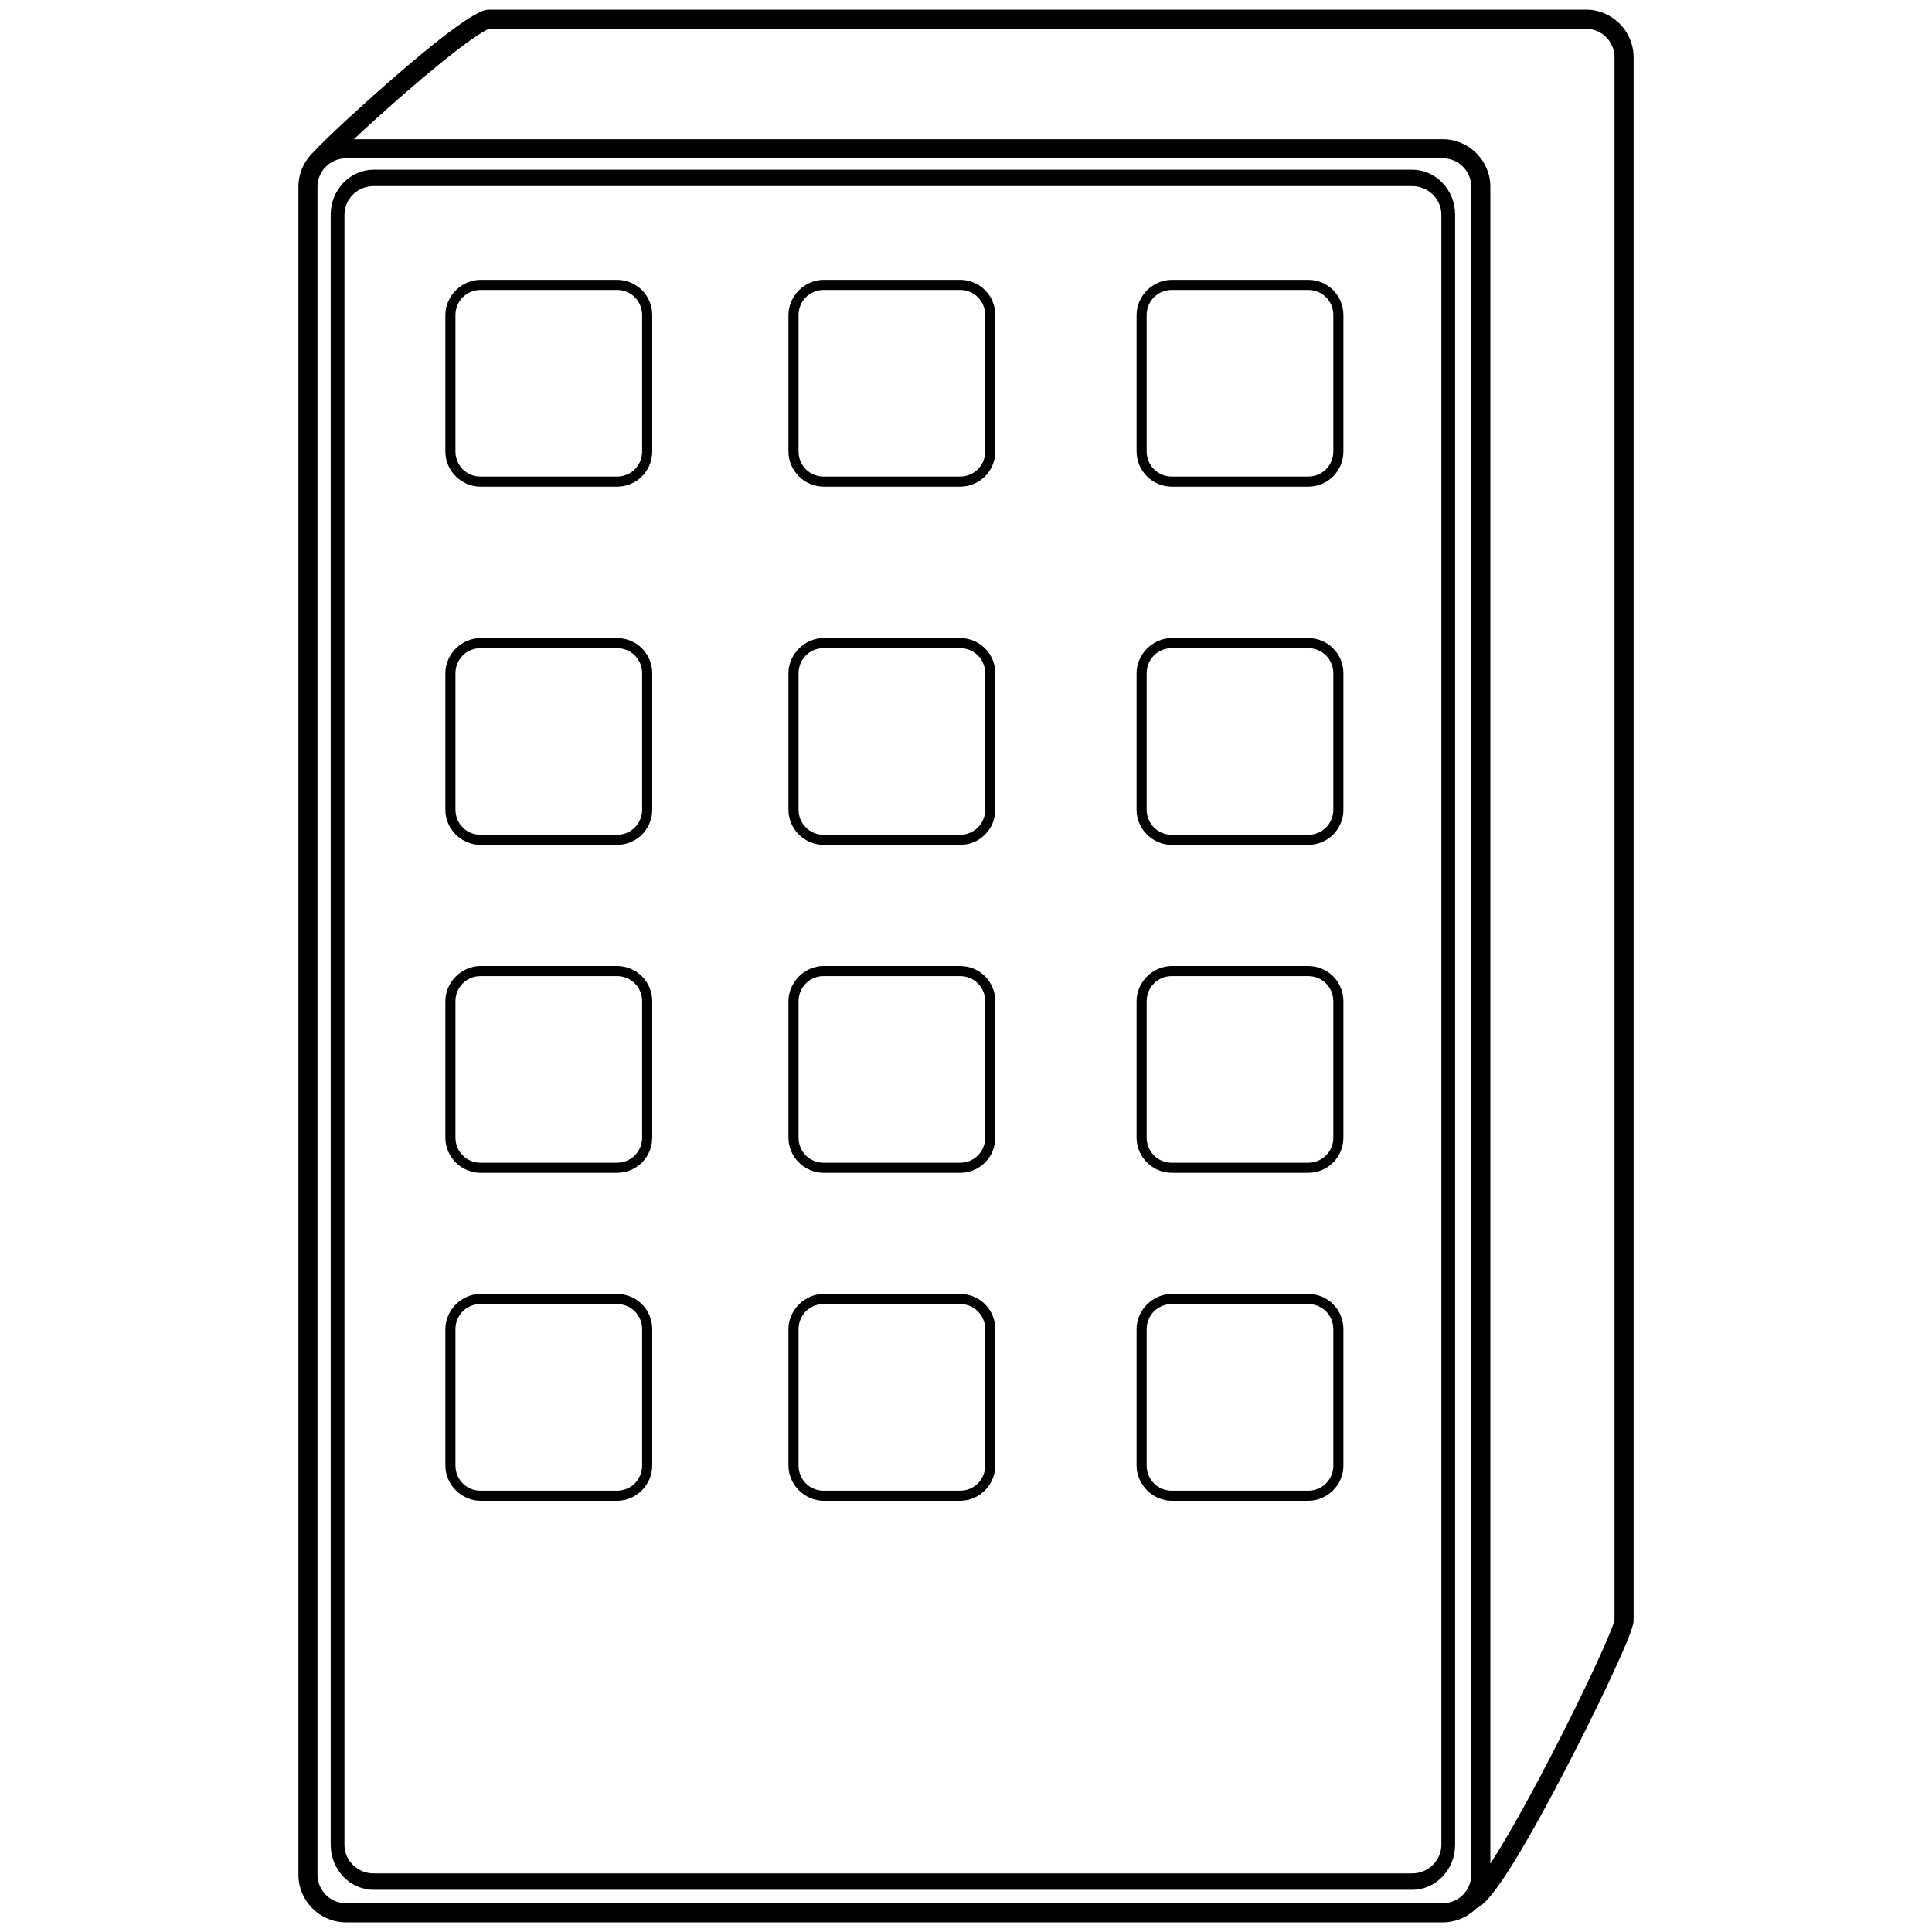 <?xml version="1.0" encoding="utf-8"?>
<!-- Generator: Adobe Illustrator 16.0.0, SVG Export Plug-In . SVG Version: 6.00 Build 0)  -->
<!DOCTYPE svg PUBLIC "-//W3C//DTD SVG 1.1//EN" "http://www.w3.org/Graphics/SVG/1.1/DTD/svg11.dtd">
<svg version="1.1" id="Capa_1" xmlns="http://www.w3.org/2000/svg" xmlns:xlink="http://www.w3.org/1999/xlink" x="0px" y="0px"
	 width="1000px" height="1000px" viewBox="0 0 1000 1000" enable-background="new 0 0 1000 1000" xml:space="preserve">
<g>
	<g>
		<path fill="#4B7D36" d="M1909.386,61.65c0-42.328-34.392-76.719-76.72-76.719h-415.344c-42.328,0-76.72,34.392-76.72,76.719
			v738.095c0,42.328,34.392,76.72,76.72,76.72h415.344c42.328,0,76.72-34.392,76.72-76.72V61.65z M1904.095,799.745
			c0,39.418-32.011,71.429-71.429,71.429h-415.344c-39.418,0-71.429-32.011-71.429-71.429V61.65
			c0-39.418,32.011-71.428,71.429-71.428h415.344c39.418,0,71.429,32.01,71.429,71.428V799.745z"/>
		<path fill="#4B7D36" d="M1917.323-99.726h-415.344c-39.683,0-128.836,48.942-151.852,86.772
			c-20.37,18.519-33.334,44.974-33.334,74.603v738.095c0,55.556,44.974,100.529,100.529,100.529h415.344
			c11.111,0,21.693-1.852,31.746-5.026c55.291-16.667,150.794-110.847,150.794-158.995V-1.842
			C2015.206-55.81,1971.291-99.726,1917.323-99.726z M1417.323,894.983c-52.646,0-95.238-42.593-95.238-95.238V61.65
			c0-52.646,42.593-95.238,95.238-95.238h415.344c52.646,0,95.238,42.592,95.238,95.238v738.095
			c0,52.646-42.593,95.238-95.238,95.238H1417.323z M2009.915,736.253c0,21.958-24.074,59.524-61.111,95.503
			c-10.582,10.317-21.429,19.577-32.011,27.778c12.17-16.932,19.048-37.566,19.048-59.524V61.915
			c0-56.878-46.296-103.174-103.175-103.174h-415.344c-15.344,0-30.688,3.439-44.444,10.053
			c34.392-31.217,98.413-62.963,129.101-62.963h415.344c51.059,0,92.593,41.534,92.593,92.592V736.253L2009.915,736.253z"/>
		<path fill="#4B7D36" d="M1478.169,156.888h-71.429c-10.053,0-18.519,8.465-18.519,18.519v71.428
			c0,10.318,8.466,18.519,18.519,18.519h71.429c10.317,0,18.519-8.201,18.519-18.519v-71.428
			C1496.688,165.089,1488.487,156.888,1478.169,156.888z M1491.397,246.835c0,7.408-5.82,13.228-13.228,13.228h-71.429
			c-7.407,0-13.228-5.82-13.228-13.228v-71.428c0-7.408,5.82-13.228,13.228-13.228h71.429c7.407,0,13.228,5.82,13.228,13.228
			V246.835z"/>
		<path fill="#4B7D36" d="M1658.063,156.888h-71.428c-10.053,0-18.519,8.465-18.519,18.519v71.428
			c0,10.318,8.466,18.519,18.519,18.519h71.428c10.318,0,18.52-8.201,18.52-18.519v-71.428
			C1676.582,165.089,1668.381,156.888,1658.063,156.888z M1671.291,246.835c0,7.408-5.82,13.228-13.229,13.228h-71.428
			c-7.408,0-13.228-5.82-13.228-13.228v-71.428c0-7.408,5.819-13.228,13.228-13.228h71.428c7.408,0,13.229,5.82,13.229,13.228
			V246.835z"/>
		<path fill="#4B7D36" d="M1840.603,156.888h-71.429c-10.053,0-18.519,8.465-18.519,18.519v71.428
			c0,10.318,8.466,18.519,18.519,18.519h71.429c10.317,0,18.519-8.201,18.519-18.519v-71.428
			C1859.121,165.089,1850.92,156.888,1840.603,156.888z M1853.83,246.835c0,7.408-5.82,13.228-13.228,13.228h-71.429
			c-7.407,0-13.228-5.82-13.228-13.228v-71.428c0-7.408,5.82-13.228,13.228-13.228h71.429c7.407,0,13.228,5.82,13.228,13.228
			V246.835z"/>
		<path fill="#4B7D36" d="M1478.169,344.719h-71.429c-10.053,0-18.519,8.466-18.519,18.519v71.429
			c0,10.317,8.466,18.519,18.519,18.519h71.429c10.317,0,18.519-8.201,18.519-18.519v-71.429
			C1496.688,352.92,1488.487,344.719,1478.169,344.719z M1491.397,434.666c0,7.407-5.82,13.228-13.228,13.228h-71.429
			c-7.407,0-13.228-5.82-13.228-13.228v-71.429c0-7.407,5.82-13.228,13.228-13.228h71.429c7.407,0,13.228,5.82,13.228,13.228
			V434.666z"/>
		<path fill="#4B7D36" d="M1658.063,344.719h-71.428c-10.053,0-18.519,8.466-18.519,18.519v71.429
			c0,10.317,8.466,18.519,18.519,18.519h71.428c10.318,0,18.52-8.201,18.52-18.519v-71.429
			C1676.582,352.92,1668.381,344.719,1658.063,344.719z M1671.291,434.666c0,7.407-5.82,13.228-13.229,13.228h-71.428
			c-7.408,0-13.228-5.82-13.228-13.228v-71.429c0-7.407,5.819-13.228,13.228-13.228h71.428c7.408,0,13.229,5.82,13.229,13.228
			V434.666z"/>
		<path fill="#4B7D36" d="M1840.603,344.719h-71.429c-10.053,0-18.519,8.466-18.519,18.519v71.429
			c0,10.317,8.466,18.519,18.519,18.519h71.429c10.317,0,18.519-8.201,18.519-18.519v-71.429
			C1859.121,352.92,1850.92,344.719,1840.603,344.719z M1853.83,434.666c0,7.407-5.82,13.228-13.228,13.228h-71.429
			c-7.407,0-13.228-5.82-13.228-13.228v-71.429c0-7.407,5.82-13.228,13.228-13.228h71.429c7.407,0,13.228,5.82,13.228,13.228
			V434.666z"/>
		<path fill="#4B7D36" d="M1478.169,516.677h-71.429c-10.053,0-18.519,8.465-18.519,18.519v71.429
			c0,10.317,8.466,18.518,18.519,18.518h71.429c10.317,0,18.519-8.2,18.519-18.518v-71.429
			C1496.688,524.878,1488.487,516.677,1478.169,516.677z M1491.397,606.624c0,7.407-5.82,13.228-13.228,13.228h-71.429
			c-7.407,0-13.228-5.82-13.228-13.228v-71.429c0-7.407,5.82-13.228,13.228-13.228h71.429c7.407,0,13.228,5.82,13.228,13.228
			V606.624z"/>
		<path fill="#4B7D36" d="M1658.063,516.677h-71.428c-10.053,0-18.519,8.465-18.519,18.519v71.429
			c0,10.317,8.466,18.518,18.519,18.518h71.428c10.318,0,18.52-8.2,18.52-18.518v-71.429
			C1676.582,524.878,1668.381,516.677,1658.063,516.677z M1671.291,606.624c0,7.407-5.82,13.228-13.229,13.228h-71.428
			c-7.408,0-13.228-5.82-13.228-13.228v-71.429c0-7.407,5.819-13.228,13.228-13.228h71.428c7.408,0,13.229,5.82,13.229,13.228
			V606.624z"/>
		<path fill="#4B7D36" d="M1840.603,516.677h-71.429c-10.053,0-18.519,8.465-18.519,18.519v71.429
			c0,10.317,8.466,18.518,18.519,18.518h71.429c10.317,0,18.519-8.2,18.519-18.518v-71.429
			C1859.121,524.878,1850.92,516.677,1840.603,516.677z M1853.83,606.624c0,7.407-5.82,13.228-13.228,13.228h-71.429
			c-7.407,0-13.228-5.82-13.228-13.228v-71.429c0-7.407,5.82-13.228,13.228-13.228h71.429c7.407,0,13.228,5.82,13.228,13.228
			V606.624z"/>
		<path fill="#4B7D36" d="M1478.169,688.634h-71.429c-10.053,0-18.519,8.466-18.519,18.519v71.429
			c0,10.053,8.466,18.519,18.519,18.519h71.429c10.317,0,18.519-8.466,18.519-18.519v-71.429
			C1496.688,696.835,1488.487,688.634,1478.169,688.634z M1491.397,778.581c0,7.407-5.82,13.228-13.228,13.228h-71.429
			c-7.407,0-13.228-5.82-13.228-13.228v-71.429c0-7.407,5.82-13.228,13.228-13.228h71.429c7.407,0,13.228,5.82,13.228,13.228
			V778.581z"/>
		<path fill="#4B7D36" d="M1658.063,688.634h-71.428c-10.053,0-18.519,8.466-18.519,18.519v71.429
			c0,10.053,8.466,18.519,18.519,18.519h71.428c10.318,0,18.52-8.466,18.52-18.519v-71.429
			C1676.582,696.835,1668.381,688.634,1658.063,688.634z M1671.291,778.581c0,7.407-5.82,13.228-13.229,13.228h-71.428
			c-7.408,0-13.228-5.82-13.228-13.228v-71.429c0-7.407,5.819-13.228,13.228-13.228h71.428c7.408,0,13.229,5.82,13.229,13.228
			V778.581z"/>
		<path fill="#4B7D36" d="M1840.603,688.634h-71.429c-10.053,0-18.519,8.466-18.519,18.519v71.429
			c0,10.053,8.466,18.519,18.519,18.519h71.429c10.317,0,18.519-8.466,18.519-18.519v-71.429
			C1859.121,696.835,1850.92,688.634,1840.603,688.634z M1853.83,778.581c0,7.407-5.82,13.228-13.228,13.228h-71.429
			c-7.407,0-13.228-5.82-13.228-13.228v-71.429c0-7.407,5.82-13.228,13.228-13.228h71.429c7.407,0,13.228,5.82,13.228,13.228
			V778.581z"/>
	</g>
	<path opacity="0.2" fill="#4B7D36" enable-background="new    " d="M1917.323-99.726h-415.344
		c-39.683,0-128.836,48.942-151.852,86.772c-20.37,18.519-33.334,44.974-33.334,74.603v738.095
		c0,55.556,44.974,100.529,100.529,100.529h415.344c11.111,0,21.693-1.852,31.746-5.026
		c55.291-16.667,150.794-110.847,150.794-158.995V-1.842C2015.206-55.81,1971.291-99.726,1917.323-99.726z"/>
</g>
<g>
	<path d="M746.73,995H179.139c-13.607,0-24.678-11.07-24.678-24.678V96.727c0-5.064,1.533-9.775,4.159-13.697
		c0.19-0.311,0.453-0.68,0.781-1.1c0.646-0.859,1.345-1.673,2.094-2.44c8.105-8.884,29.396-28.065,40.335-37.601
		C244.152,5,250.777,5,253.27,5h567.591c13.607,0,24.678,11.07,24.678,24.678v809.489l-0.02,0.22
		c-0.665,7.439-21.868,50.898-35.99,77.928c-30.365,58.123-40.576,68.573-45.361,70.453C759.699,992.233,753.531,995,746.73,995z
		 M179.139,81.92c-8.164,0-14.807,6.642-14.807,14.807v873.596c0,8.165,6.643,14.807,14.807,14.807H746.73
		c8.165,0,14.807-6.642,14.807-14.807V96.727c0-8.165-6.642-14.807-14.807-14.807H179.139z M183.135,72.048H746.73
		c13.607,0,24.678,11.07,24.678,24.678v867.881c6.762-10.42,16.744-27.556,30.67-54.351c19.382-37.296,32.696-67.039,33.591-71.658
		V29.678c0-8.164-6.642-14.807-14.807-14.807H253.444c-2.85,0.639-15.483,8.604-45.348,34.652
		C198.603,57.801,189.995,65.621,183.135,72.048z"/>
	<path d="M730.91,978.167H193.424c-12.272,0-22.257-10.456-22.257-23.309V111.142c0-12.852,9.984-23.308,22.257-23.308H730.91
		c12.272,0,22.257,10.456,22.257,23.308v843.717C753.167,967.711,743.183,978.167,730.91,978.167z M193.424,96.316
		c-8.346,0-15.135,6.651-15.135,14.825v843.717c0,8.175,6.789,14.826,15.135,14.826H730.91c8.346,0,15.134-6.651,15.134-14.826
		V111.142c0-8.174-6.788-14.825-15.134-14.825H193.424z"/>
	<path d="M319.307,144.846h-70.508c-9.923,0-18.28,8.356-18.28,18.28v70.508c0,10.185,8.356,18.28,18.28,18.28h70.508
		c10.185,0,18.28-8.095,18.28-18.28v-70.508C337.587,152.941,329.491,144.846,319.307,144.846z M332.364,233.633
		c0,7.313-5.746,13.057-13.057,13.057h-70.508c-7.312,0-13.057-5.745-13.057-13.057v-70.508c0-7.312,5.745-13.057,13.057-13.057
		h70.508c7.312,0,13.057,5.745,13.057,13.057V233.633z"/>
	<path d="M496.882,144.846h-70.507c-9.923,0-18.28,8.356-18.28,18.28v70.508c0,10.185,8.357,18.28,18.28,18.28h70.507
		c10.186,0,18.28-8.095,18.28-18.28v-70.508C515.162,152.941,507.068,144.846,496.882,144.846z M509.94,233.633
		c0,7.313-5.744,13.057-13.058,13.057h-70.507c-7.313,0-13.057-5.745-13.057-13.057v-70.508c0-7.312,5.745-13.057,13.057-13.057
		h70.507c7.313,0,13.058,5.745,13.058,13.057V233.633z"/>
	<path d="M677.071,144.846h-70.509c-9.924,0-18.279,8.356-18.279,18.28v70.508c0,10.185,8.355,18.28,18.279,18.28h70.509
		c10.184,0,18.279-8.095,18.279-18.28v-70.508C695.35,152.941,687.254,144.846,677.071,144.846z M690.126,233.633
		c0,7.313-5.745,13.057-13.056,13.057h-70.509c-7.312,0-13.057-5.745-13.057-13.057v-70.508c0-7.312,5.745-13.057,13.057-13.057
		h70.509c7.311,0,13.056,5.745,13.056,13.057V233.633z"/>
	<path d="M319.307,330.256h-70.508c-9.923,0-18.28,8.357-18.28,18.28v70.508c0,10.185,8.356,18.28,18.28,18.28h70.508
		c10.185,0,18.28-8.096,18.28-18.28v-70.508C337.587,338.352,329.491,330.256,319.307,330.256z M332.364,419.044
		c0,7.312-5.746,13.057-13.057,13.057h-70.508c-7.312,0-13.057-5.745-13.057-13.057v-70.508c0-7.312,5.745-13.057,13.057-13.057
		h70.508c7.312,0,13.057,5.745,13.057,13.057V419.044z"/>
	<path d="M496.882,330.256h-70.507c-9.923,0-18.28,8.357-18.28,18.28v70.508c0,10.185,8.357,18.28,18.28,18.28h70.507
		c10.186,0,18.28-8.096,18.28-18.28v-70.508C515.162,338.352,507.068,330.256,496.882,330.256z M509.94,419.044
		c0,7.312-5.744,13.057-13.058,13.057h-70.507c-7.313,0-13.057-5.745-13.057-13.057v-70.508c0-7.312,5.745-13.057,13.057-13.057
		h70.507c7.313,0,13.058,5.745,13.058,13.057V419.044z"/>
	<path d="M677.071,330.256h-70.509c-9.924,0-18.279,8.357-18.279,18.28v70.508c0,10.185,8.355,18.28,18.279,18.28h70.509
		c10.184,0,18.279-8.096,18.279-18.28v-70.508C695.35,338.352,687.254,330.256,677.071,330.256z M690.126,419.044
		c0,7.312-5.745,13.057-13.056,13.057h-70.509c-7.312,0-13.057-5.745-13.057-13.057v-70.508c0-7.312,5.745-13.057,13.057-13.057
		h70.509c7.311,0,13.056,5.745,13.056,13.057V419.044z"/>
	<path d="M319.307,499.998h-70.508c-9.923,0-18.28,8.355-18.28,18.28v70.508c0,10.185,8.356,18.279,18.28,18.279h70.508
		c10.185,0,18.28-8.095,18.28-18.279v-70.508C337.587,508.094,329.491,499.998,319.307,499.998z M332.364,588.786
		c0,7.312-5.746,13.058-13.057,13.058h-70.508c-7.312,0-13.057-5.746-13.057-13.058v-70.508c0-7.313,5.745-13.058,13.057-13.058
		h70.508c7.312,0,13.057,5.745,13.057,13.058V588.786z"/>
	<path d="M496.882,499.998h-70.507c-9.923,0-18.28,8.355-18.28,18.28v70.508c0,10.185,8.357,18.279,18.28,18.279h70.507
		c10.186,0,18.28-8.095,18.28-18.279v-70.508C515.162,508.094,507.068,499.998,496.882,499.998z M509.94,588.786
		c0,7.312-5.744,13.058-13.058,13.058h-70.507c-7.313,0-13.057-5.746-13.057-13.058v-70.508c0-7.313,5.745-13.058,13.057-13.058
		h70.507c7.313,0,13.058,5.745,13.058,13.058V588.786z"/>
	<path d="M677.071,499.998h-70.509c-9.924,0-18.279,8.355-18.279,18.28v70.508c0,10.185,8.355,18.279,18.279,18.279h70.509
		c10.184,0,18.279-8.095,18.279-18.279v-70.508C695.35,508.094,687.254,499.998,677.071,499.998z M690.126,588.786
		c0,7.312-5.745,13.058-13.056,13.058h-70.509c-7.312,0-13.057-5.746-13.057-13.058v-70.508c0-7.313,5.745-13.058,13.057-13.058
		h70.509c7.311,0,13.056,5.745,13.056,13.058V588.786z"/>
	<path d="M319.307,669.739h-70.508c-9.923,0-18.28,8.356-18.28,18.28v70.508c0,9.923,8.356,18.28,18.28,18.28h70.508
		c10.185,0,18.28-8.357,18.28-18.28V688.02C337.587,677.835,329.491,669.739,319.307,669.739z M332.364,758.527
		c0,7.312-5.746,13.057-13.057,13.057h-70.508c-7.312,0-13.057-5.745-13.057-13.057V688.02c0-7.313,5.745-13.058,13.057-13.058
		h70.508c7.312,0,13.057,5.745,13.057,13.058V758.527z"/>
	<path d="M496.882,669.739h-70.507c-9.923,0-18.28,8.356-18.28,18.28v70.508c0,9.923,8.357,18.28,18.28,18.28h70.507
		c10.186,0,18.28-8.357,18.28-18.28V688.02C515.162,677.835,507.068,669.739,496.882,669.739z M509.94,758.527
		c0,7.312-5.744,13.057-13.058,13.057h-70.507c-7.313,0-13.057-5.745-13.057-13.057V688.02c0-7.313,5.745-13.058,13.057-13.058
		h70.507c7.313,0,13.058,5.745,13.058,13.058V758.527z"/>
	<path d="M677.071,669.739h-70.509c-9.924,0-18.279,8.356-18.279,18.28v70.508c0,9.923,8.355,18.28,18.279,18.28h70.509
		c10.184,0,18.279-8.357,18.279-18.28V688.02C695.35,677.835,687.254,669.739,677.071,669.739z M690.126,758.527
		c0,7.312-5.745,13.057-13.056,13.057h-70.509c-7.312,0-13.057-5.745-13.057-13.057V688.02c0-7.313,5.745-13.058,13.057-13.058
		h70.509c7.311,0,13.056,5.745,13.056,13.058V758.527z"/>
</g>
<path display="none" opacity="0.2" fill="#4B7D36" enable-background="new    " d="M743.567,10.316H337.233
	c-10.333,0-87.294,0-87.294,0c-37.283,25.418-81.069,65.113-85.059,70.349c-10.418,6.445-8.814,58.779-8.814,87.82v723.427
	c0,47.646-11.013,102.685,24.678,98.532c6.494-0.756,66.876,0,73.671,0h406.333c10.869,0,82.687,0.466,92.521-2.647
	c18.273-11.626,70.188-103.474,86.059-158.115V106.255c0-26.448-1.584-81.578-5.024-86.608
	C824.188,4.853,769.965,10.316,743.567,10.316z"/>
<g>
	<path fill="none" stroke="#4B7D36" stroke-width="12" stroke-miterlimit="10" d="M-1328.01,1182.294c0,11.045-8.954,20-20,20h-575
		c-11.046,0-20-8.955-20-20v-885c0-11.046,8.954-20,20-20h575c11.046,0,20,8.954,20,20V1182.294z M-1332.895,1195.384
		c11.833,0,79.036-135.552,79.985-146.18V229.37c0-11.046-8.955-20-20-20h-575c-11.046,0-88.62,70.824-91.616,76.646"/>
	<path fill="none" stroke="#4B7D36" stroke-width="12" stroke-miterlimit="10" d="M-1353.01,1014.266
		c0,8.689-8.226,15.734-18.374,15.734h-528.252c-10.147,0-18.374-7.045-18.374-15.734V318.028c0-8.69,8.227-15.734,18.374-15.734
		h528.252c10.148,0,18.374,7.044,18.374,15.734V1014.266z"/>
	<path fill="#4B7D36" d="M-1781.012,346.042h-71.429c-10.053,0-18.519,8.465-18.519,18.519v71.428
		c0,10.318,8.466,18.519,18.519,18.519h71.429c10.317,0,18.519-8.201,18.519-18.519V364.56
		C-1762.493,354.243-1770.695,346.042-1781.012,346.042z M-1767.784,435.988c0,7.408-5.82,13.228-13.228,13.228h-71.429
		c-7.407,0-13.228-5.82-13.228-13.228V364.56c0-7.408,5.82-13.228,13.228-13.228h71.429c7.407,0,13.228,5.82,13.228,13.228V435.988z
		"/>
	<path fill="#4B7D36" d="M-1601.118,346.042h-71.428c-10.053,0-18.519,8.465-18.519,18.519v71.428
		c0,10.318,8.466,18.519,18.519,18.519h71.428c10.318,0,18.52-8.201,18.52-18.519V364.56
		C-1582.599,354.243-1590.8,346.042-1601.118,346.042z M-1587.89,435.988c0,7.408-5.82,13.228-13.229,13.228h-71.428
		c-7.408,0-13.228-5.82-13.228-13.228V364.56c0-7.408,5.819-13.228,13.228-13.228h71.428c7.408,0,13.229,5.82,13.229,13.228V435.988
		z"/>
	<path fill="#4B7D36" d="M-1418.578,346.042h-71.429c-10.053,0-18.519,8.465-18.519,18.519v71.428
		c0,10.318,8.466,18.519,18.519,18.519h71.429c10.317,0,18.519-8.201,18.519-18.519V364.56
		C-1400.06,354.243-1408.261,346.042-1418.578,346.042z M-1405.351,435.988c0,7.408-5.82,13.228-13.228,13.228h-71.429
		c-7.407,0-13.228-5.82-13.228-13.228V364.56c0-7.408,5.82-13.228,13.228-13.228h71.429c7.407,0,13.228,5.82,13.228,13.228V435.988z
		"/>
	<path fill="#4B7D36" d="M-1781.012,533.872h-71.429c-10.053,0-18.519,8.466-18.519,18.519v71.429
		c0,10.317,8.466,18.519,18.519,18.519h71.429c10.317,0,18.519-8.201,18.519-18.519v-71.429
		C-1762.493,542.073-1770.695,533.872-1781.012,533.872z M-1767.784,623.819c0,7.407-5.82,13.228-13.228,13.228h-71.429
		c-7.407,0-13.228-5.82-13.228-13.228v-71.429c0-7.407,5.82-13.228,13.228-13.228h71.429c7.407,0,13.228,5.82,13.228,13.228V623.819
		z"/>
	<path fill="#4B7D36" d="M-1601.118,533.872h-71.428c-10.053,0-18.519,8.466-18.519,18.519v71.429
		c0,10.317,8.466,18.519,18.519,18.519h71.428c10.318,0,18.52-8.201,18.52-18.519v-71.429
		C-1582.599,542.073-1590.8,533.872-1601.118,533.872z M-1587.89,623.819c0,7.407-5.82,13.228-13.229,13.228h-71.428
		c-7.408,0-13.228-5.82-13.228-13.228v-71.429c0-7.407,5.819-13.228,13.228-13.228h71.428c7.408,0,13.229,5.82,13.229,13.228
		V623.819z"/>
	<path fill="#4B7D36" d="M-1418.578,533.872h-71.429c-10.053,0-18.519,8.466-18.519,18.519v71.429
		c0,10.317,8.466,18.519,18.519,18.519h71.429c10.317,0,18.519-8.201,18.519-18.519v-71.429
		C-1400.06,542.073-1408.261,533.872-1418.578,533.872z M-1405.351,623.819c0,7.407-5.82,13.228-13.228,13.228h-71.429
		c-7.407,0-13.228-5.82-13.228-13.228v-71.429c0-7.407,5.82-13.228,13.228-13.228h71.429c7.407,0,13.228,5.82,13.228,13.228V623.819
		z"/>
	<path fill="#4B7D36" d="M-1781.012,705.83h-71.429c-10.053,0-18.519,8.465-18.519,18.519v71.429
		c0,10.317,8.466,18.518,18.519,18.518h71.429c10.317,0,18.519-8.2,18.519-18.518v-71.429
		C-1762.493,714.031-1770.695,705.83-1781.012,705.83z M-1767.784,795.777c0,7.407-5.82,13.228-13.228,13.228h-71.429
		c-7.407,0-13.228-5.82-13.228-13.228v-71.429c0-7.407,5.82-13.228,13.228-13.228h71.429c7.407,0,13.228,5.82,13.228,13.228V795.777
		z"/>
	<path fill="#4B7D36" d="M-1601.118,705.83h-71.428c-10.053,0-18.519,8.465-18.519,18.519v71.429
		c0,10.317,8.466,18.518,18.519,18.518h71.428c10.318,0,18.52-8.2,18.52-18.518v-71.429
		C-1582.599,714.031-1590.8,705.83-1601.118,705.83z M-1587.89,795.777c0,7.407-5.82,13.228-13.229,13.228h-71.428
		c-7.408,0-13.228-5.82-13.228-13.228v-71.429c0-7.407,5.819-13.228,13.228-13.228h71.428c7.408,0,13.229,5.82,13.229,13.228
		V795.777z"/>
	<path fill="#4B7D36" d="M-1418.578,705.83h-71.429c-10.053,0-18.519,8.465-18.519,18.519v71.429
		c0,10.317,8.466,18.518,18.519,18.518h71.429c10.317,0,18.519-8.2,18.519-18.518v-71.429
		C-1400.06,714.031-1408.261,705.83-1418.578,705.83z M-1405.351,795.777c0,7.407-5.82,13.228-13.228,13.228h-71.429
		c-7.407,0-13.228-5.82-13.228-13.228v-71.429c0-7.407,5.82-13.228,13.228-13.228h71.429c7.407,0,13.228,5.82,13.228,13.228V795.777
		z"/>
	<path fill="#4B7D36" d="M-1781.012,877.787h-71.429c-10.053,0-18.519,8.466-18.519,18.519v71.429
		c0,10.053,8.466,18.519,18.519,18.519h71.429c10.317,0,18.519-8.466,18.519-18.519v-71.429
		C-1762.493,885.988-1770.695,877.787-1781.012,877.787z M-1767.784,967.734c0,7.407-5.82,13.228-13.228,13.228h-71.429
		c-7.407,0-13.228-5.82-13.228-13.228v-71.429c0-7.407,5.82-13.228,13.228-13.228h71.429c7.407,0,13.228,5.82,13.228,13.228V967.734
		z"/>
	<path fill="#4B7D36" d="M-1601.118,877.787h-71.428c-10.053,0-18.519,8.466-18.519,18.519v71.429
		c0,10.053,8.466,18.519,18.519,18.519h71.428c10.318,0,18.52-8.466,18.52-18.519v-71.429
		C-1582.599,885.988-1590.8,877.787-1601.118,877.787z M-1587.89,967.734c0,7.407-5.82,13.228-13.229,13.228h-71.428
		c-7.408,0-13.228-5.82-13.228-13.228v-71.429c0-7.407,5.819-13.228,13.228-13.228h71.428c7.408,0,13.229,5.82,13.229,13.228
		V967.734z"/>
	<path fill="#4B7D36" d="M-1418.578,877.787h-71.429c-10.053,0-18.519,8.466-18.519,18.519v71.429
		c0,10.053,8.466,18.519,18.519,18.519h71.429c10.317,0,18.519-8.466,18.519-18.519v-71.429
		C-1400.06,885.988-1408.261,877.787-1418.578,877.787z M-1405.351,967.734c0,7.407-5.82,13.228-13.228,13.228h-71.429
		c-7.407,0-13.228-5.82-13.228-13.228v-71.429c0-7.407,5.82-13.228,13.228-13.228h71.429c7.407,0,13.228,5.82,13.228,13.228V967.734
		z"/>
</g>
<path opacity="0.2" fill="#4B7D36" enable-background="new    " d="M-1347.84,209.37h-411.637c-10.468,0-88.434,0-88.434,0
	c-37.77,25.75-82.128,65.963-86.169,71.268c-10.555,6.529-8.93,59.546-8.93,88.966v732.872c0,48.268-11.157,104.025,25,99.818
	c6.579-0.766,67.75,0,74.632,0h411.637c11.012,0,83.767,0.472,93.729-2.682c18.511-11.778,71.103-104.825,87.181-160.18V306.562
	c0-26.793-1.604-82.643-5.089-87.739C-1266.166,203.836-1321.096,209.37-1347.84,209.37z"/>
</svg>
